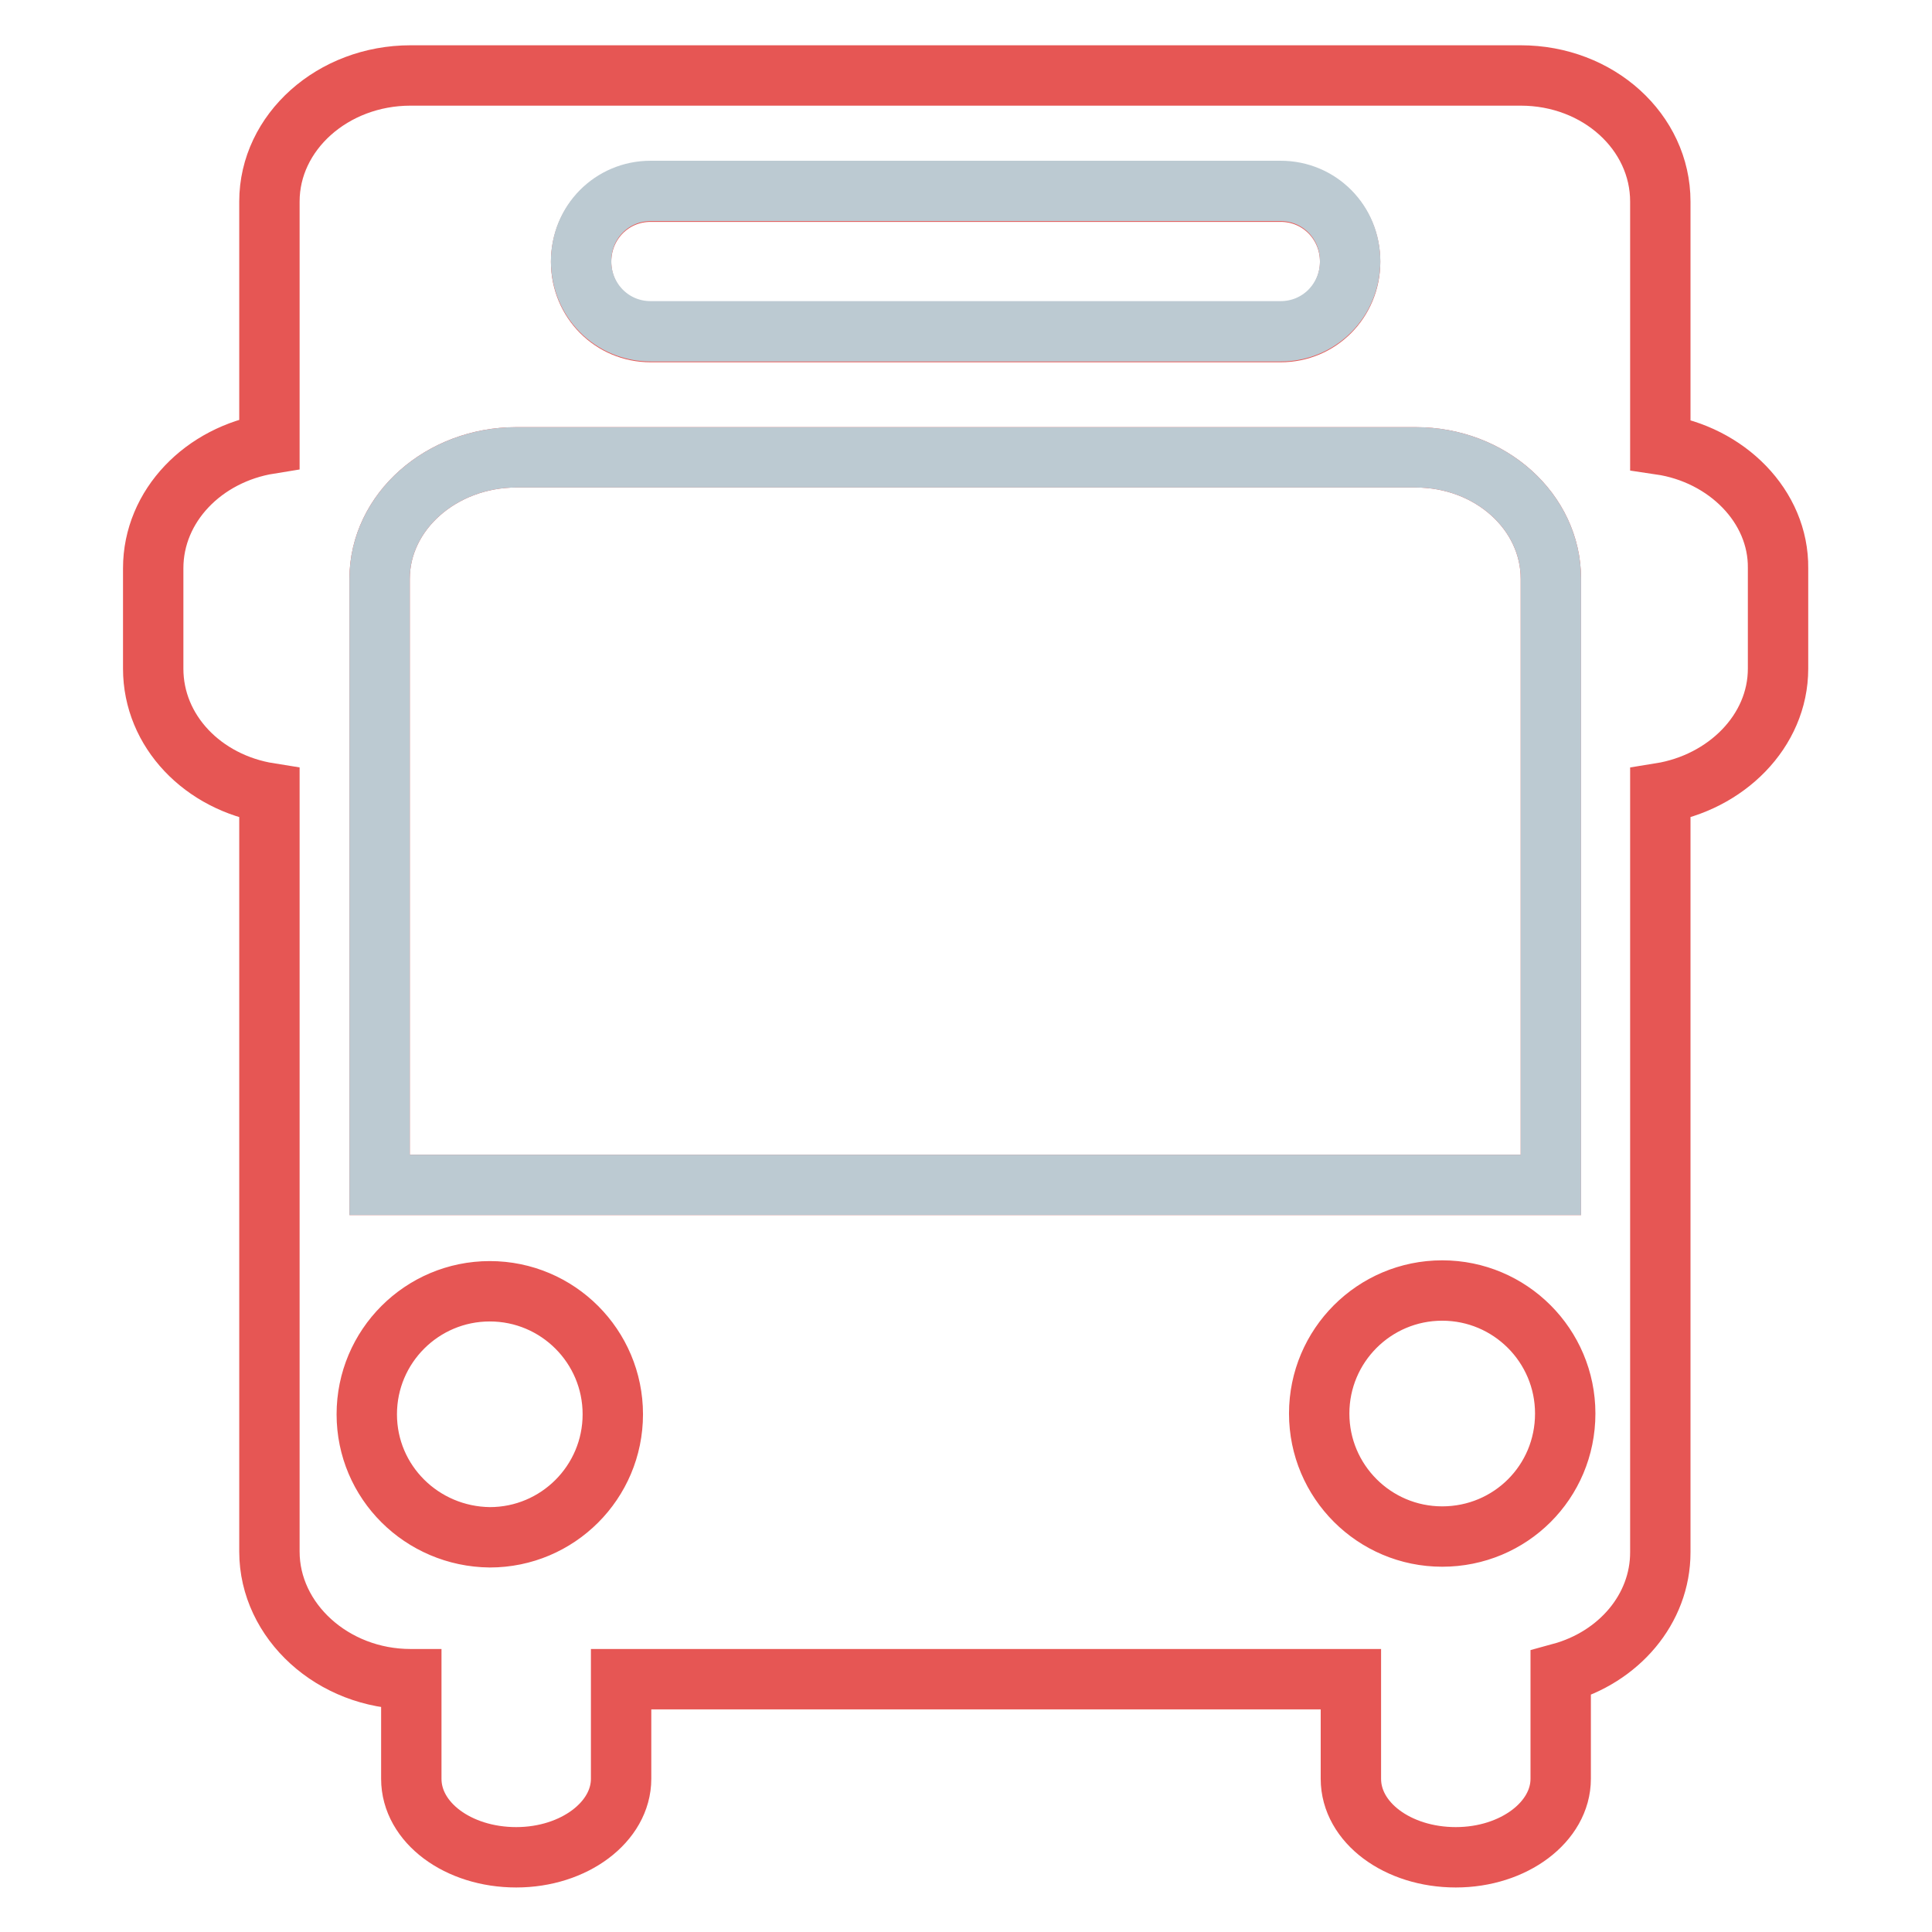 <?xml version="1.0" encoding="utf-8"?>
<!-- Svg Vector Icons : http://www.onlinewebfonts.com/icon -->
<!DOCTYPE svg PUBLIC "-//W3C//DTD SVG 1.1//EN" "http://www.w3.org/Graphics/SVG/1.1/DTD/svg11.dtd">
<svg version="1.1" xmlns="http://www.w3.org/2000/svg" xmlns:xlink="http://www.w3.org/1999/xlink" x="0px" y="0px" viewBox="0 0 256 256" enable-background="new 0 0 256 256" xml:space="preserve">
<g> <path stroke-width="8" fill-opacity="0" stroke="#e65654"  d="M220,58.9V26.7c0-9.2-8.2-16.7-18.5-16.7H54.4c-10.3,0-18.7,7.5-18.7,16.7v32.1 c-8.7,1.4-15.4,8.2-15.4,16.5v13.3c0,8.3,6.6,15.1,15.4,16.5v100.5c0,9.2,8.4,16.9,18.7,16.9h0.1v13.2c0,5.8,6.2,10.4,13.9,10.4 c7.7,0,13.9-4.7,13.9-10.4v-13.2H179v13.2c0,5.8,6.2,10.4,13.9,10.4s13.9-4.7,13.9-10.4v-14c7.7-2.1,13.2-8.5,13.2-16V105.1 c8.7-1.4,15.6-8.2,15.6-16.5V75.3C235.7,67.1,228.8,60.2,220,58.9z M205.5,157H50.3V76.7c0-8.9,8.2-16.1,18.1-16.1h119.2 c9.9,0,17.9,7.2,17.9,16.1V157z M86.2,25.4h83.5c5.1,0,9.2,4.1,9.2,9.3s-4.1,9.3-9.2,9.3H86.2c-5.1,0-9.2-4.1-9.2-9.3 S81.1,25.4,86.2,25.4z M48.6,187.4c0-9,7.3-16.3,16.3-16.3c9,0,16.3,7.3,16.3,16.3c0,9-7.3,16.3-16.3,16.3 C55.9,203.6,48.6,196.4,48.6,187.4z M191.1,203.6c-9,0-16.3-7.3-16.3-16.3c0-9,7.3-16.3,16.3-16.3c9,0,16.3,7.3,16.3,16.3 C207.4,196.4,200.1,203.6,191.1,203.6z"/> <path stroke-width="8" fill-opacity="0" stroke="#bccad2"  d="M187.6,60.6H68.4c-9.9,0-18.1,7.2-18.1,16.1V157h155.2V76.7C205.5,67.8,197.5,60.6,187.6,60.6z M86.2,43.9 h83.5c5.1,0,9.2-4.1,9.2-9.3s-4.1-9.3-9.2-9.3H86.2c-5.1,0-9.2,4.1-9.2,9.3S81.1,43.9,86.2,43.9z"/></g>
</svg>